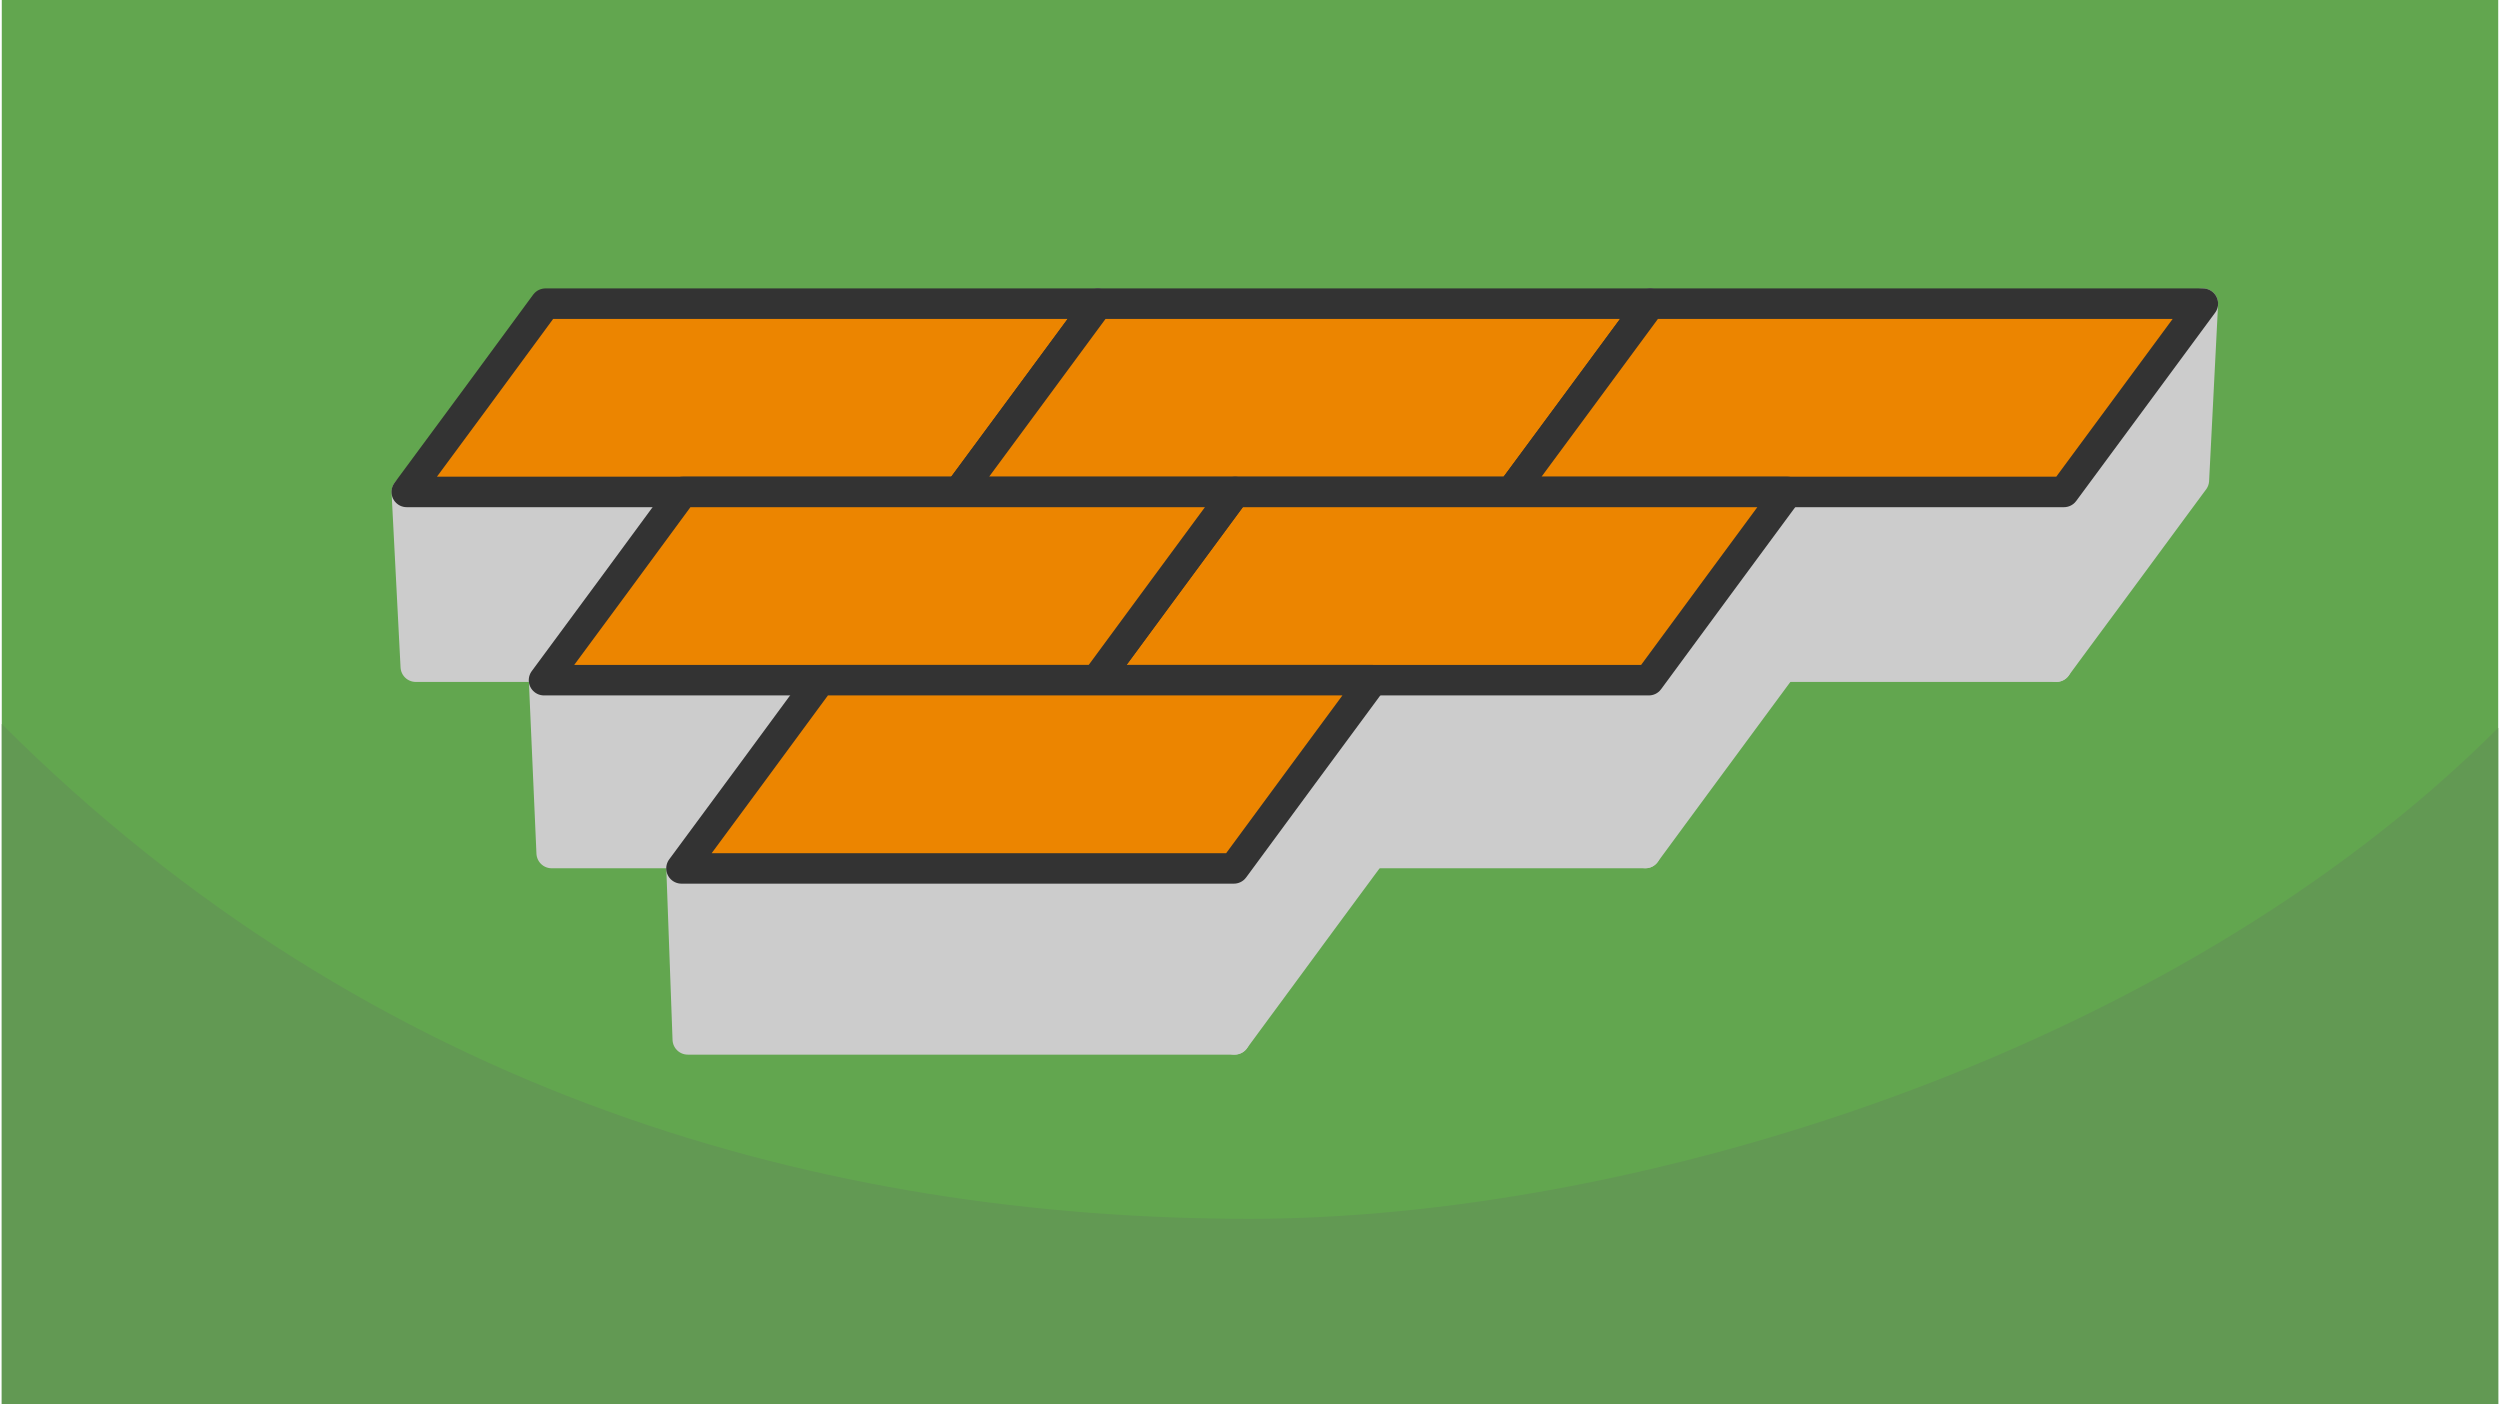 <?xml version="1.0" encoding="UTF-8"?>
<svg xmlns="http://www.w3.org/2000/svg" width="470" height="264" viewBox="0 0 127.1 71.494" shape-rendering="geometricPrecision" image-rendering="optimizeQuality" fill-rule="evenodd" xmlns:v="https://vecta.io/nano"><style><![CDATA[.G{stroke-width:1.552}.H{stroke-linejoin:round}.I{stroke-miterlimit:2.613}]]></style><path d="M127.1 0H0v71.494h127.1z" fill="#62a64f"/><path d="M127.1 37.055c-16.829 16.829-44.318 24.997-63.55 24.997-21.521 0-44.601-6.244-63.55-25.193v34.635h127.1V37.055z" fill="#629953"/><g stroke="#ccc" fill="#ccc" class="G H I"><path d="M55.803 15.46l.106 8.993-.11.148-.11.148-.109.149-.11.148-.109.149-.11.148-.11.149-.109.148-.11.149-.11.148-.109.149-.11.149-.109.148-.11.149-.109.148-.109.149-.11.148-.109.149-.11.148-.109.149-.109.148-.11.148-.109.149-.109.148-.109.148-.11.149-.109.148-.109.148-.109.148-.109.148-.109.148-.109.148-.11.148-.109.148-.11.149-.109.148-.109.148-.11.149-.109.148-.109.148-.11.148-.109.149-.109.148-.109.148-.11.148-.109.149-.109.148-.11.148-.109.148-.109.148-.11.148-.109.149-.109.148-.11.148-.109.148-.11.148-.109.148-.11.148-.109.148-.11.149-.11.148-.109.148-.11.148-.11.148-.176-8.897.111-.149.111-.15.111-.149.11-.15.111-.15.111-.149.11-.15.111-.149.111-.15.11-.15.111-.149.11-.15.111-.15.11-.149.11-.15.111-.15.11-.149.111-.15.11-.15.111-.149.11-.15.11-.15.111-.15.11-.149.111-.15.11-.15.11-.15.111-.149.11-.15.111-.15.11-.15.111-.15.11-.149.11-.15.11-.149.111-.15.11-.149.11-.15.111-.15.11-.149.11-.15.111-.15.11-.15.11-.15.111-.15.11-.15.111-.15.11-.15.111-.15.111-.15.11-.15.111-.15.11-.15.111-.15.111-.15.11-.15.111-.15.111-.15.111-.15.11-.15.111-.15.111-.15.111-.15zm6.926 28.753l.036 8.705h-.435-.435-.435-.436-.435-.435-.435-.436-.435-.435-.436-.435-.436-.435-.435-.435-.436-.435-.435-.435-.435-.435-.435-.435-.435-.435-.435-.434-.435-.434-.434-.434-.435-.435-.435-.435-.435-.435-.436-.435-.435-.435-.435-.435-.435-.435-.435-.435-.435-.435-.435-.435-.435-.435-.435-.435-.435-.435-.435-.435-.436-.435-.435-.435l-.317-8.705h.439.44.439.44.439.44.439.439.44.439.44.439.44.439.44.439.439.44.439.44.439.44.439.439.44.439.44.439.44.439.44.439.438.439.439.439.439.439.439.439.439.44.439.44.439.44.439.44.44.439.44.44.44.439.44.44.44.439.44.44.439.44.439z"/><path d="M76.854 25.046l-.105 8.897h-.435-.435-.435-.435-.436-.435-.435-.436-.435-.435-.436-.435-.435-.436-.435-.435-.436-.435-.435-.435-.435-.435-.435-.435-.435-.435H65h-.435-.435-.434-.434-.434-.435-.435-.435-.435-.435-.435-.435-.436-.435-.435-.435-.435-.435-.435-.435-.435-.435-.435-.435-.435-.435-.435-.435-.435-.435-.435-.435-.435-.436-.435-.435-.435l-.176-8.897h.44.439.44.439.439.44.439.44.439.44.439.44.439.439.44.439.44.439.44.439.439.44.439.44.439.44.439.44.439.439.44.439.439.438.439.439.439.439.439.439.44.439.439.44.439.44.44.439.44.44.439.44.44.44.439.44.44.44.439.44.44.439.44zM55.73 34.63l.106 8.8H55.4h-.436-.436-.436-.436-.435-.436-.436-.435-.436-.435-.436-.435-.435-.436-.435-.435-.436-.435-.435-.435-.435-.436-.435-.435-.435-.435-.435-.435-.435-.435-.435-.434-.434-.435-.434-.434-.434-.435-.434-.435-.434-.435-.435-.434-.435-.435-.435-.434-.435-.435-.435-.435-.435-.435-.435-.435-.435-.435-.435-.435-.435-.435-.435l-.387-8.8h.439.44.439.439.44.439.44.439.439.44.439.439.44.439.439.439.439.44.439.439.439.439.439.439.439.438.439.439.438.439.439.438.439.44.439.44.439.44.439.44.439.44.439.44.44.439.44.439.44.44.44.439.44.44.44.44.44.44.44.44.441.44.44z"/><path d="M83.927 15.46l-.175 8.993-.11.148-.11.148-.11.149-.109.148-.11.149-.109.148-.11.149-.11.148-.109.149-.11.148-.109.149-.11.149-.109.148-.11.149-.109.148-.11.149-.109.148-.11.149-.109.148-.109.149-.11.148-.109.148-.109.149-.109.148-.11.148-.109.149-.109.148-.109.148-.109.148-.109.148-.109.148-.11.148-.109.148-.11.148-.109.149-.11.148-.109.148-.11.149-.109.148-.11.148-.11.148-.109.149-.11.148-.109.148-.11.148-.11.149-.109.148-.11.148-.109.148-.11.148-.11.148-.109.149-.109.148-.11.148-.109.148-.109.148-.11.148-.109.148-.109.148-.109.149-.109.148-.109.148-.109.148-.109.148.105-8.897.11-.149.11-.15.11-.149.11-.15.11-.15.111-.149.11-.15.11-.149.111-.15.11-.15.111-.149.11-.15.111-.15.111-.149.11-.15.111-.15.111-.149.11-.15.111-.15.111-.149.11-.15.111-.15.111-.15.111-.149.11-.15.111-.15.111-.15.11-.149.111-.15.111-.15.11-.15.111-.15.11-.149.11-.15.11-.149.111-.15.11-.149.11-.15.111-.15.11-.149.11-.15.111-.15.11-.15.11-.15.111-.15.11-.15.111-.15.11-.15.111-.15.111-.15.11-.15.111-.15.11-.15.111-.15.111-.15.11-.15.111-.15.111-.15.11-.15.111-.15.111-.15.111-.15.111-.15zm-21.135 9.586l.036 8.897-.11.148-.11.149-.109.148-.11.148-.109.149-.11.148-.109.148-.11.149-.109.148-.11.148-.109.148-.11.149-.109.148-.109.148-.11.148-.109.149-.109.148-.11.148-.109.149-.109.148-.11.148-.109.148-.109.148-.109.149-.11.148-.109.148-.109.149-.11.148-.109.148-.11.149-.109.148-.109.148-.11.148-.109.148-.109.148-.109.148-.109.148-.109.148-.109.148-.109.148-.11.149-.109.148-.109.148-.109.148-.109.149-.11.148-.109.148-.109.148-.109.149-.109.148-.11.148-.109.149-.109.148-.109.148-.109.149-.109.148-.109.148-.109.148-.109.149-.109.148-.109.148-.109.148-.108.148-.109.148-.106-8.8.109-.15.11-.149.11-.15.11-.15.11-.15.11-.149.111-.15.11-.15.11-.15.11-.149.11-.15.11-.15.111-.15.11-.15.11-.149.11-.15.111-.15.11-.15.11-.15.111-.149.11-.15.11-.15.111-.15.11-.149.11-.15.11-.15.111-.149.11-.15.11-.149.11-.15.11-.149.111-.149.11-.15.111-.15.11-.15.111-.15.11-.15.111-.149.11-.15.11-.15.111-.15.11-.15.111-.149.11-.15.11-.15.111-.149.11-.15.111-.15.11-.15.111-.149.11-.15.111-.15.11-.15.111-.149.11-.15.111-.15.11-.15.111-.15.111-.149.11-.15.111-.15.111-.15.11-.15zm49.27-9.586l-.457 8.993-.11.148-.11.148-.109.149-.11.148-.11.149-.109.148-.11.149-.11.148-.109.149-.11.148-.109.149-.11.149-.109.148-.11.149-.109.148-.11.149-.109.148-.109.149-.11.148-.109.149-.109.148-.11.148-.109.149-.109.148-.109.148-.11.149-.109.148-.109.148-.109.148-.109.148-.109.148-.11.148-.109.148-.109.148-.11.149-.11.148-.109.148-.11.149-.109.148-.11.148-.109.148-.11.149-.11.148-.109.148-.11.148-.11.149-.109.148-.11.148-.109.148-.11.148-.109.148-.11.149-.109.148-.11.148-.109.148-.109.148-.11.148-.109.148-.109.148-.109.149-.109.148-.109.148-.109.148-.109.148.387-8.897.11-.149.11-.15.11-.149.11-.15.11-.15.11-.149.111-.15.11-.149.11-.15.111-.15.11-.149.111-.15.11-.15.111-.149.111-.15.11-.15.111-.149.111-.15.11-.15.111-.149.111-.15.111-.15.11-.15.111-.149.111-.15.111-.15.11-.15.111-.149.111-.15.11-.15.111-.15.11-.15.11-.149.111-.15.11-.149.11-.15.11-.149.111-.15.11-.15.11-.149.111-.15.11-.15.111-.15.11-.15.11-.15.111-.15.11-.15.111-.15.11-.15.111-.15.111-.15.11-.15.111-.15.11-.15.111-.15.111-.15.111-.15.11-.15.111-.15.111-.15.111-.15.11-.15.111-.15z"/><path d="M104.989 25.046l-.387 8.897h-.436-.436-.436-.436-.436-.436-.436-.436-.436-.436-.435-.436-.436-.436-.436-.436-.436-.435-.436-.435-.436-.436-.435-.436-.435-.436-.435-.435-.436-.435-.435-.435-.434-.434-.434-.435-.434-.434-.435-.434-.435-.434-.435-.435-.434-.435-.435-.434-.435-.435-.435-.435-.435-.435-.435-.435-.435-.435-.435-.435-.435-.435-.435-.435l.105-8.897h.44.439.44.439.439.44.439.44.439.439.44.439.439.439.44.439.439.439.439.439.439.439.439.439.439.439.439.438.439.439.438.439.439.44.439.44.44.439.44.44.44.44.44.44.44.44.44.44.441.44.44.44.441.44.44.44.441.44.441.44.44.441.44z"/><path d="M90.916 25.046l-.246 8.897-.109.148-.11.149-.11.148-.109.148-.11.149-.109.148-.11.148-.109.149-.11.148-.109.148-.11.148-.109.149-.109.148-.11.148-.109.148-.109.149-.11.148-.109.148-.109.148-.11.149-.109.148-.109.148-.11.148-.109.149-.109.148-.109.148-.11.149-.109.148-.109.148-.11.149-.109.148-.11.148-.109.148-.109.148-.109.148-.109.148-.109.148-.109.148-.11.148-.109.148-.109.148-.109.149-.109.148-.11.148-.109.149-.109.148-.109.148-.109.148-.11.149-.109.148-.109.148-.109.149-.109.148-.109.148-.109.149-.109.148-.109.148-.109.148-.109.149-.109.148-.109.148-.109.148-.109.148-.108.148.175-8.8.109-.15.11-.149.11-.15.11-.15.11-.15.11-.149.111-.15.11-.15.11-.15.11-.149.11-.15.11-.15.111-.15.11-.15.11-.149.11-.15.111-.15.11-.15.11-.15.111-.15.11-.149.11-.15.11-.15.111-.149.11-.15.11-.15.111-.149.11-.15.11-.149.11-.15.11-.149.111-.149.11-.15.111-.15.11-.15.111-.15.11-.15.11-.149.111-.15.11-.15.111-.15.11-.15.111-.149.11-.15.11-.15.111-.149.11-.15.111-.15.11-.15.111-.149.11-.15.11-.15.111-.15.11-.149.111-.15.111-.15.11-.15.111-.15.11-.149.111-.15.111-.15.111-.15.11-.15z"/><path d="M83.854 34.63l-.175 8.8h-.436-.435-.435-.435-.435-.436-.435-.436-.435-.435-.436-.435-.436-.435-.436-.435-.436-.436-.435-.436-.435-.435-.436-.435-.436-.435-.435-.436-.435-.435-.435-.435-.434-.435-.434-.435-.434-.435-.434-.435-.435-.435-.435-.435-.435-.435-.435-.435-.435-.435-.435-.435-.435-.435-.435-.435-.434-.435-.435-.434-.435-.434-.434-.434l-.106-8.8h.438.439.438.439.439.439.439.439.44.439.439.44.439.439.44.439.44.439.44.439.439.44.439.439.439.439.439.439.439.439.439.438.44.439.44.439.44.44.439.44.44.44.44.44.439.44.44.44.44.44.44.44.44.44.44.439.44.44.44.439.44.44.439z"/><path d="M69.792 34.63l-.035 8.8-.11.149-.109.148-.11.149-.11.148-.11.148-.109.149-.11.148-.11.149-.109.148-.11.148-.11.149-.109.148-.11.148-.109.149-.11.148-.109.148-.11.149-.109.148-.11.148-.109.149-.109.148-.11.148-.109.148-.109.148-.109.149-.11.148-.109.148-.109.148-.109.148-.108.149-.109.148-.109.148-.109.148-.109.148-.109.148-.109.148-.109.149-.109.148-.109.148-.109.148-.109.148-.109.149-.109.148-.11.148-.109.148-.109.148-.109.149-.109.148-.11.148-.109.149-.109.148-.11.148-.109.148-.109.148-.109.149-.109.148-.109.148-.109.148-.109.148-.109.149-.109.148-.109.148-.109.148-.109.148-.036-8.705.11-.149.11-.15.11-.15.11-.149.11-.15.11-.15.11-.149.11-.15.111-.15.11-.15.11-.149.111-.15.11-.15.11-.149.111-.15.11-.15.11-.15.111-.149.11-.15.11-.15.111-.15.11-.149.11-.15.11-.15.111-.149.11-.15.11-.15.11-.149.11-.15.11-.15.11-.149.11-.15.11-.15.11-.149.11-.15.11-.15.11-.149.11-.15.11-.15.111-.149.11-.15.11-.15.111-.15.11-.149.111-.15.11-.15.111-.15.11-.149.111-.15.111-.15.11-.15.111-.15.111-.15.11-.149.111-.15.111-.15.111-.15.111-.15.11-.15.111-.15.111-.15.111-.149.111-.15zM48.73 25.046l.176 8.897h-.435-.435-.435-.435-.435-.435-.435-.435-.435-.435-.435-.435-.435-.435-.435-.435-.435-.435-.435-.435-.435-.435-.436-.435-.435-.435-.435-.435-.435-.435-.435-.435-.435-.435-.435-.435-.435-.435-.435-.435-.435-.435-.435-.435-.435-.435-.434-.435-.435-.435-.435-.434-.435-.434-.435-.434-.435-.434-.435-.434-.434-.435-.434-.434l-.457-8.897h.438.439.439.438.439.439.438.439.439.439.439.439.439.439.44.439.439.439.439.44.439.439.44.439.439.44.439.44.439.439.44.439.44.439.44.439.439.44.439.44.439.44.439.44.439.439.44.439.44.439.44.439.44.439.439.44.439.44.439.44.439.439.44z"/></g><g stroke="#333" fill="#ec8500" class="G H I"><path d="M27.68 15.46h14.051 14.072l-3.536 4.796-3.537 4.79H34.668 20.617l3.537-4.79 3.526-4.796z"/><path d="M55.803 15.46h14.052 14.072l-3.536 4.796-3.537 4.79H62.792 48.73l3.537-4.79 3.536-4.796z"/><path d="M83.927 15.46h14.052 14.083l-3.537 4.796-3.536 4.79H90.906 76.854l3.537-4.79 3.536-4.796z"/><path d="M62.792 25.046h14.052 14.072L87.38 29.84l-3.526 4.79H69.781 55.73l3.526-4.79 3.536-4.794z"/><path d="M34.668 25.046H48.72h14.072l-3.536 4.794-3.526 4.79H41.657 27.606l3.536-4.79 3.526-4.794z"/><path d="M41.668 34.63H55.73h14.062l-3.537 4.793-3.526 4.79H48.667 34.605l3.537-4.79 3.526-4.793z"/></g></svg>